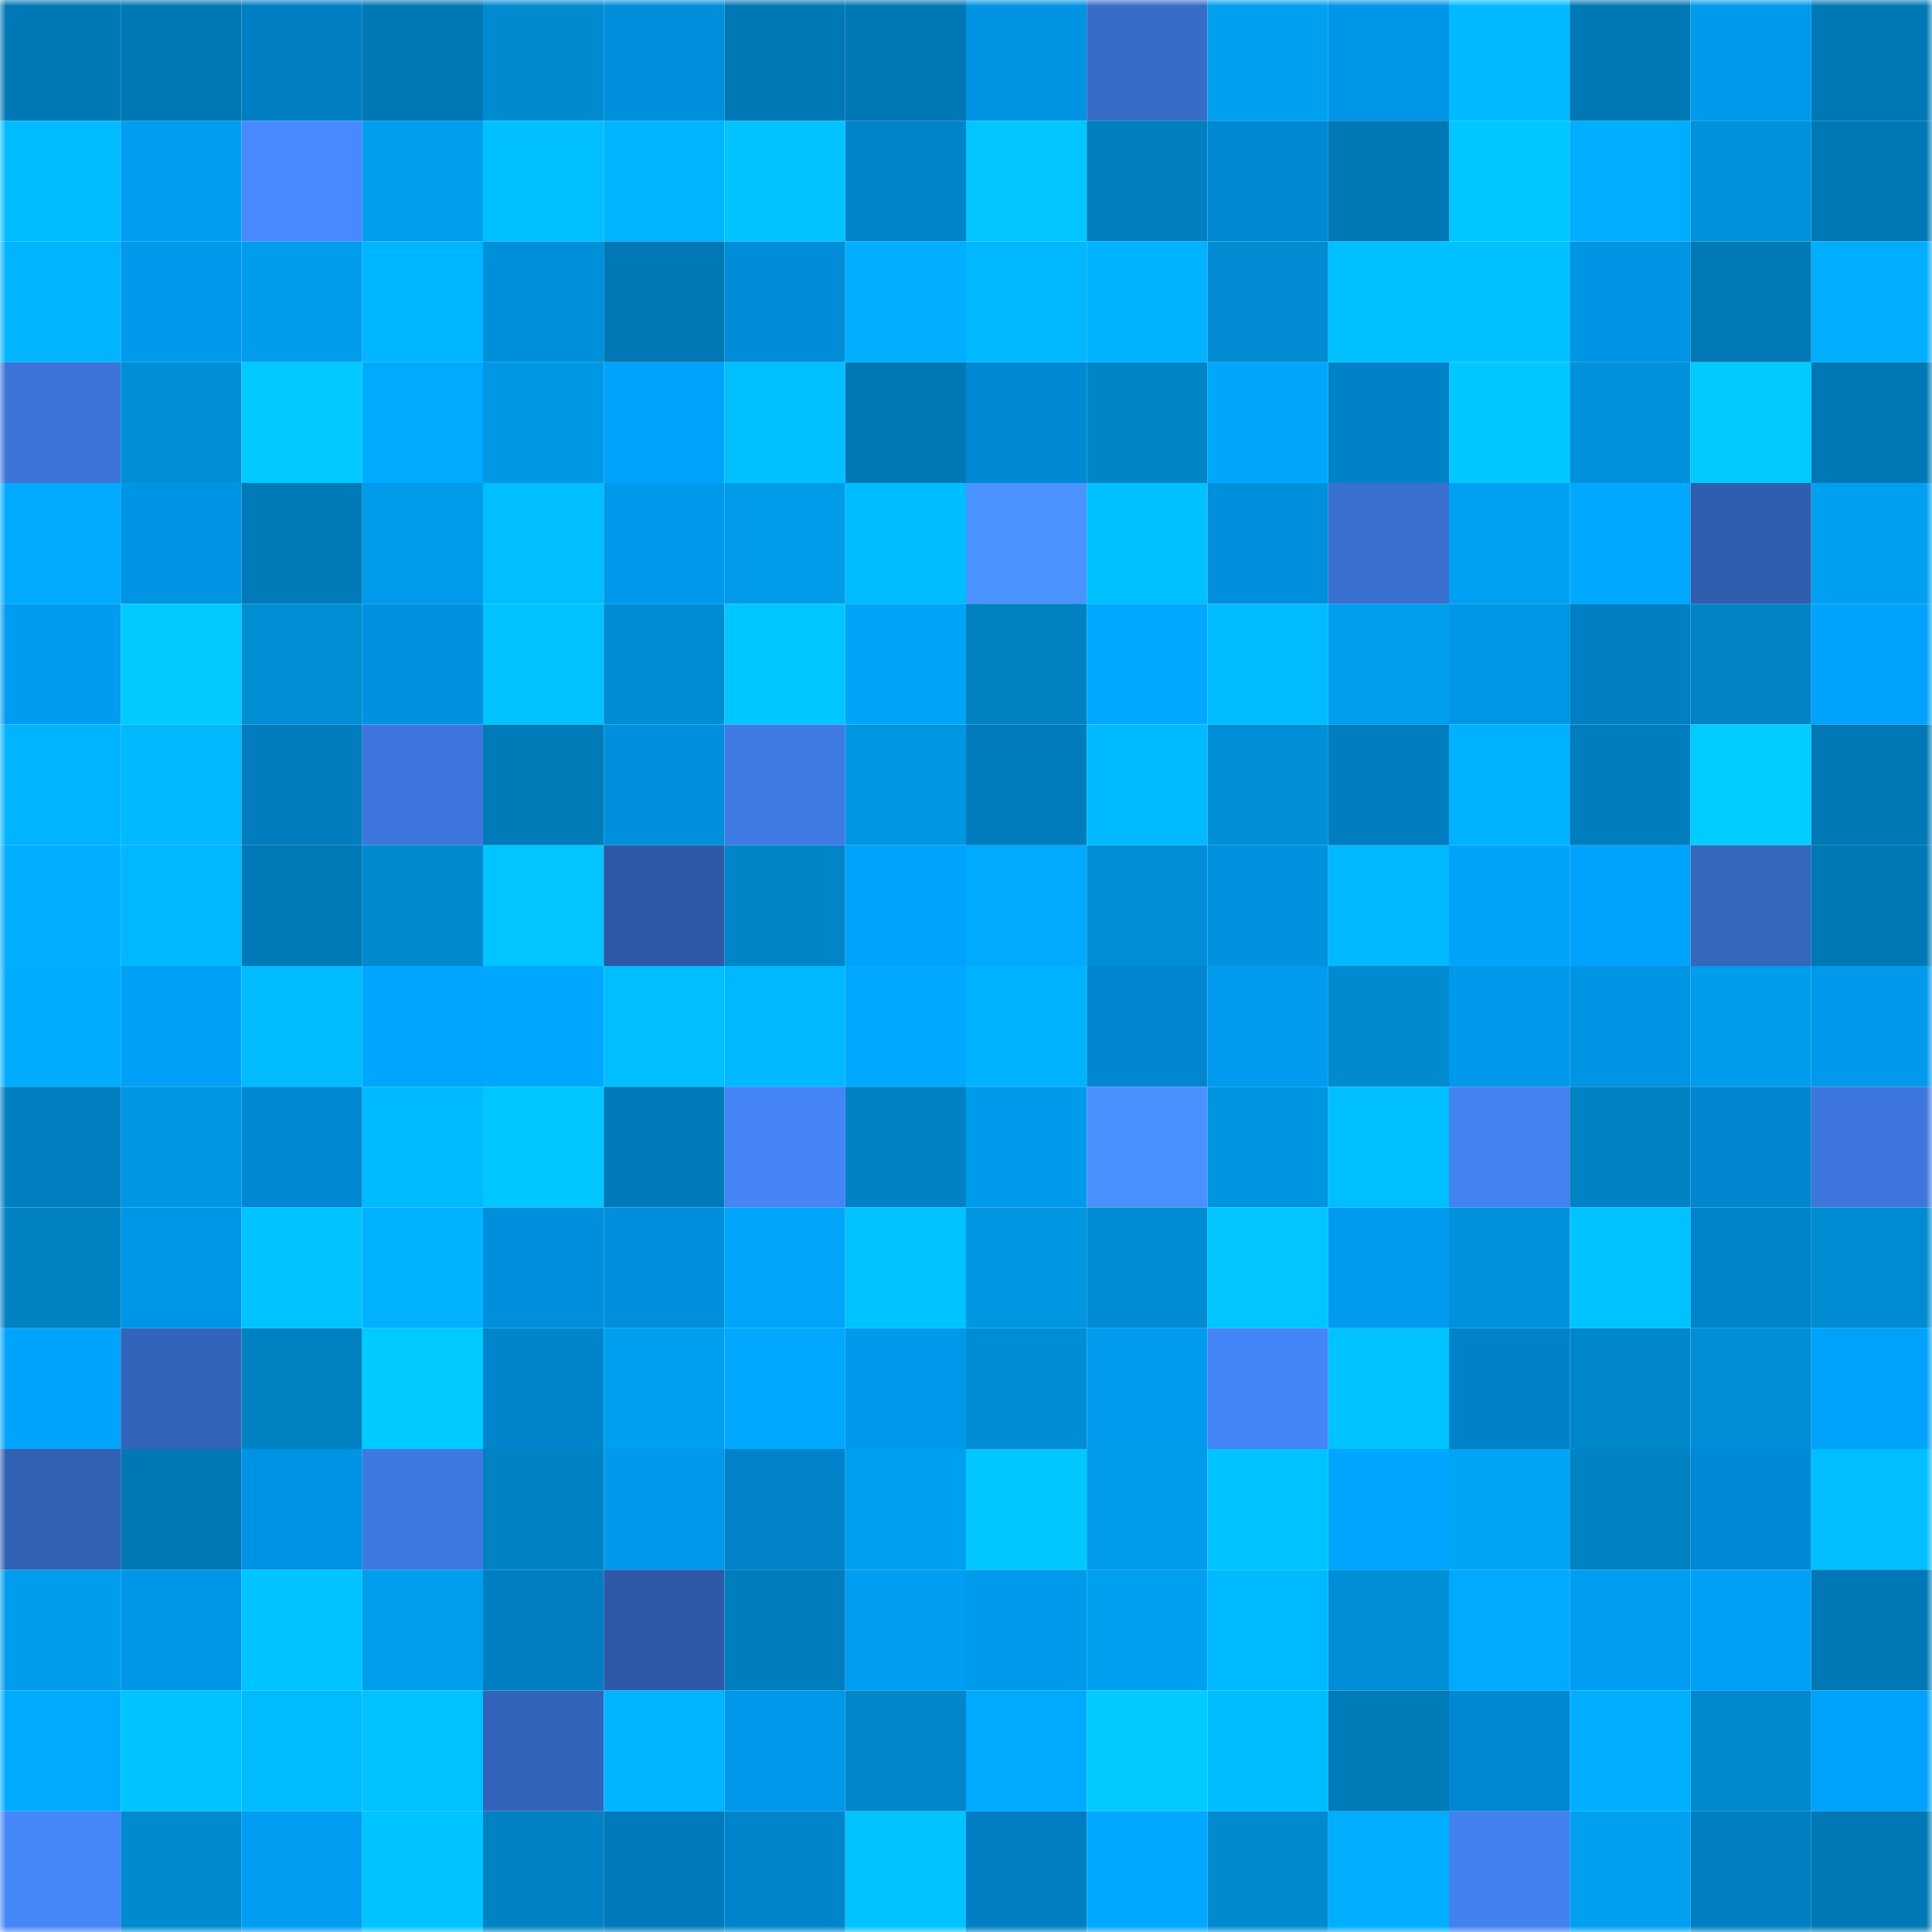 <svg viewBox="0 0 160 160" fill="none" role="img" xmlns="http://www.w3.org/2000/svg" width="240" height="240" name="ens%2Cigorizuchaetcrypty.eth"><mask id="1997169664" mask-type="alpha" maskUnits="userSpaceOnUse" x="0" y="0" width="160" height="160"><rect width="160" height="160" fill="#FFFFFF"></rect></mask><g mask="url(#1997169664)"><rect x="0" y="0" width="10" height="10" fill="#0078b5"></rect><rect x="10" y="0" width="10" height="10" fill="#0078b5"></rect><rect x="20" y="0" width="10" height="10" fill="#007ec3"></rect><rect x="30" y="0" width="10" height="10" fill="#0078b5"></rect><rect x="40" y="0" width="10" height="10" fill="#008bd1"></rect><rect x="50" y="0" width="10" height="10" fill="#008fdc"></rect><rect x="60" y="0" width="10" height="10" fill="#0078b5"></rect><rect x="70" y="0" width="10" height="10" fill="#0078b5"></rect><rect x="80" y="0" width="10" height="10" fill="#0093e2"></rect><rect x="90" y="0" width="10" height="10" fill="#376cc8"></rect><rect x="100" y="0" width="10" height="10" fill="#00a0f0"></rect><rect x="110" y="0" width="10" height="10" fill="#0096e8"></rect><rect x="120" y="0" width="10" height="10" fill="#00b9ff"></rect><rect x="130" y="0" width="10" height="10" fill="#0078b5"></rect><rect x="140" y="0" width="10" height="10" fill="#009aed"></rect><rect x="150" y="0" width="10" height="10" fill="#0078b5"></rect><rect x="0" y="10" width="10" height="10" fill="#00bcff"></rect><rect x="10" y="10" width="10" height="10" fill="#009ef3"></rect><rect x="20" y="10" width="10" height="10" fill="#478aff"></rect><rect x="30" y="10" width="10" height="10" fill="#009eed"></rect><rect x="40" y="10" width="10" height="10" fill="#00c0ff"></rect><rect x="50" y="10" width="10" height="10" fill="#00b4ff"></rect><rect x="60" y="10" width="10" height="10" fill="#00c3ff"></rect><rect x="70" y="10" width="10" height="10" fill="#0084cc"></rect><rect x="80" y="10" width="10" height="10" fill="#00c5ff"></rect><rect x="90" y="10" width="10" height="10" fill="#0080c0"></rect><rect x="100" y="10" width="10" height="10" fill="#0089d3"></rect><rect x="110" y="10" width="10" height="10" fill="#0078b5"></rect><rect x="120" y="10" width="10" height="10" fill="#00c7ff"></rect><rect x="130" y="10" width="10" height="10" fill="#00adff"></rect><rect x="140" y="10" width="10" height="10" fill="#0092dc"></rect><rect x="150" y="10" width="10" height="10" fill="#0078b5"></rect><rect x="0" y="20" width="10" height="10" fill="#00b4ff"></rect><rect x="10" y="20" width="10" height="10" fill="#0099eb"></rect><rect x="20" y="20" width="10" height="10" fill="#009ded"></rect><rect x="30" y="20" width="10" height="10" fill="#00b5ff"></rect><rect x="40" y="20" width="10" height="10" fill="#0090da"></rect><rect x="50" y="20" width="10" height="10" fill="#0078b5"></rect><rect x="60" y="20" width="10" height="10" fill="#008cd7"></rect><rect x="70" y="20" width="10" height="10" fill="#00afff"></rect><rect x="80" y="20" width="10" height="10" fill="#00b8ff"></rect><rect x="90" y="20" width="10" height="10" fill="#00b3ff"></rect><rect x="100" y="20" width="10" height="10" fill="#008bd2"></rect><rect x="110" y="20" width="10" height="10" fill="#00c1ff"></rect><rect x="120" y="20" width="10" height="10" fill="#00c1ff"></rect><rect x="130" y="20" width="10" height="10" fill="#0094e4"></rect><rect x="140" y="20" width="10" height="10" fill="#0079b6"></rect><rect x="150" y="20" width="10" height="10" fill="#00adff"></rect><rect x="0" y="30" width="10" height="10" fill="#3c74d8"></rect><rect x="10" y="30" width="10" height="10" fill="#008fd7"></rect><rect x="20" y="30" width="10" height="10" fill="#00c9ff"></rect><rect x="30" y="30" width="10" height="10" fill="#00aaff"></rect><rect x="40" y="30" width="10" height="10" fill="#0098e5"></rect><rect x="50" y="30" width="10" height="10" fill="#00a3fb"></rect><rect x="60" y="30" width="10" height="10" fill="#00c0ff"></rect><rect x="70" y="30" width="10" height="10" fill="#0078b5"></rect><rect x="80" y="30" width="10" height="10" fill="#008ad4"></rect><rect x="90" y="30" width="10" height="10" fill="#0085c8"></rect><rect x="100" y="30" width="10" height="10" fill="#00a7fb"></rect><rect x="110" y="30" width="10" height="10" fill="#0082c8"></rect><rect x="120" y="30" width="10" height="10" fill="#00c8ff"></rect><rect x="130" y="30" width="10" height="10" fill="#0091db"></rect><rect x="140" y="30" width="10" height="10" fill="#00caff"></rect><rect x="150" y="30" width="10" height="10" fill="#0078b5"></rect><rect x="0" y="40" width="10" height="10" fill="#00abff"></rect><rect x="10" y="40" width="10" height="10" fill="#0094e4"></rect><rect x="20" y="40" width="10" height="10" fill="#007ab8"></rect><rect x="30" y="40" width="10" height="10" fill="#009bea"></rect><rect x="40" y="40" width="10" height="10" fill="#00beff"></rect><rect x="50" y="40" width="10" height="10" fill="#0099eb"></rect><rect x="60" y="40" width="10" height="10" fill="#009be9"></rect><rect x="70" y="40" width="10" height="10" fill="#00bdff"></rect><rect x="80" y="40" width="10" height="10" fill="#4b93ff"></rect><rect x="90" y="40" width="10" height="10" fill="#00c1ff"></rect><rect x="100" y="40" width="10" height="10" fill="#008fdc"></rect><rect x="110" y="40" width="10" height="10" fill="#3970cf"></rect><rect x="120" y="40" width="10" height="10" fill="#00a1f3"></rect><rect x="130" y="40" width="10" height="10" fill="#00a8ff"></rect><rect x="140" y="40" width="10" height="10" fill="#305eae"></rect><rect x="150" y="40" width="10" height="10" fill="#00a0f1"></rect><rect x="0" y="50" width="10" height="10" fill="#009cf1"></rect><rect x="10" y="50" width="10" height="10" fill="#00caff"></rect><rect x="20" y="50" width="10" height="10" fill="#008ed5"></rect><rect x="30" y="50" width="10" height="10" fill="#0091e0"></rect><rect x="40" y="50" width="10" height="10" fill="#00c3ff"></rect><rect x="50" y="50" width="10" height="10" fill="#008cd3"></rect><rect x="60" y="50" width="10" height="10" fill="#00c6ff"></rect><rect x="70" y="50" width="10" height="10" fill="#00a5f9"></rect><rect x="80" y="50" width="10" height="10" fill="#0081c2"></rect><rect x="90" y="50" width="10" height="10" fill="#00a8ff"></rect><rect x="100" y="50" width="10" height="10" fill="#00bcff"></rect><rect x="110" y="50" width="10" height="10" fill="#009eed"></rect><rect x="120" y="50" width="10" height="10" fill="#0096e7"></rect><rect x="130" y="50" width="10" height="10" fill="#007fc4"></rect><rect x="140" y="50" width="10" height="10" fill="#0084c7"></rect><rect x="150" y="50" width="10" height="10" fill="#00a3fb"></rect><rect x="0" y="60" width="10" height="10" fill="#00b4ff"></rect><rect x="10" y="60" width="10" height="10" fill="#00b9ff"></rect><rect x="20" y="60" width="10" height="10" fill="#007cbf"></rect><rect x="30" y="60" width="10" height="10" fill="#3d77dd"></rect><rect x="40" y="60" width="10" height="10" fill="#007bb9"></rect><rect x="50" y="60" width="10" height="10" fill="#008fdc"></rect><rect x="60" y="60" width="10" height="10" fill="#3e7ae2"></rect><rect x="70" y="60" width="10" height="10" fill="#0096e2"></rect><rect x="80" y="60" width="10" height="10" fill="#007bbe"></rect><rect x="90" y="60" width="10" height="10" fill="#00baff"></rect><rect x="100" y="60" width="10" height="10" fill="#008fd7"></rect><rect x="110" y="60" width="10" height="10" fill="#007dc0"></rect><rect x="120" y="60" width="10" height="10" fill="#00b1ff"></rect><rect x="130" y="60" width="10" height="10" fill="#007dbc"></rect><rect x="140" y="60" width="10" height="10" fill="#00ccff"></rect><rect x="150" y="60" width="10" height="10" fill="#0078b5"></rect><rect x="0" y="70" width="10" height="10" fill="#00afff"></rect><rect x="10" y="70" width="10" height="10" fill="#00b8ff"></rect><rect x="20" y="70" width="10" height="10" fill="#0079b7"></rect><rect x="30" y="70" width="10" height="10" fill="#008acf"></rect><rect x="40" y="70" width="10" height="10" fill="#00c5ff"></rect><rect x="50" y="70" width="10" height="10" fill="#2e59a6"></rect><rect x="60" y="70" width="10" height="10" fill="#0085c9"></rect><rect x="70" y="70" width="10" height="10" fill="#00a3fb"></rect><rect x="80" y="70" width="10" height="10" fill="#00aaff"></rect><rect x="90" y="70" width="10" height="10" fill="#008fd7"></rect><rect x="100" y="70" width="10" height="10" fill="#0091df"></rect><rect x="110" y="70" width="10" height="10" fill="#00b9ff"></rect><rect x="120" y="70" width="10" height="10" fill="#00a5f9"></rect><rect x="130" y="70" width="10" height="10" fill="#00a3fb"></rect><rect x="140" y="70" width="10" height="10" fill="#3567be"></rect><rect x="150" y="70" width="10" height="10" fill="#0078b5"></rect><rect x="0" y="80" width="10" height="10" fill="#00acff"></rect><rect x="10" y="80" width="10" height="10" fill="#00a1f7"></rect><rect x="20" y="80" width="10" height="10" fill="#00bcff"></rect><rect x="30" y="80" width="10" height="10" fill="#00a6ff"></rect><rect x="40" y="80" width="10" height="10" fill="#00a7ff"></rect><rect x="50" y="80" width="10" height="10" fill="#00beff"></rect><rect x="60" y="80" width="10" height="10" fill="#00b8ff"></rect><rect x="70" y="80" width="10" height="10" fill="#00a8ff"></rect><rect x="80" y="80" width="10" height="10" fill="#00b2ff"></rect><rect x="90" y="80" width="10" height="10" fill="#0087d0"></rect><rect x="100" y="80" width="10" height="10" fill="#009bef"></rect><rect x="110" y="80" width="10" height="10" fill="#008acf"></rect><rect x="120" y="80" width="10" height="10" fill="#0099eb"></rect><rect x="130" y="80" width="10" height="10" fill="#0094e4"></rect><rect x="140" y="80" width="10" height="10" fill="#009dec"></rect><rect x="150" y="80" width="10" height="10" fill="#0099eb"></rect><rect x="0" y="90" width="10" height="10" fill="#0080c2"></rect><rect x="10" y="90" width="10" height="10" fill="#0096e2"></rect><rect x="20" y="90" width="10" height="10" fill="#0088d2"></rect><rect x="30" y="90" width="10" height="10" fill="#00baff"></rect><rect x="40" y="90" width="10" height="10" fill="#00c7ff"></rect><rect x="50" y="90" width="10" height="10" fill="#007abc"></rect><rect x="60" y="90" width="10" height="10" fill="#4484f6"></rect><rect x="70" y="90" width="10" height="10" fill="#0082c4"></rect><rect x="80" y="90" width="10" height="10" fill="#009aed"></rect><rect x="90" y="90" width="10" height="10" fill="#4a91ff"></rect><rect x="100" y="90" width="10" height="10" fill="#0095e1"></rect><rect x="110" y="90" width="10" height="10" fill="#00bfff"></rect><rect x="120" y="90" width="10" height="10" fill="#4282f1"></rect><rect x="130" y="90" width="10" height="10" fill="#0082c4"></rect><rect x="140" y="90" width="10" height="10" fill="#0087cf"></rect><rect x="150" y="90" width="10" height="10" fill="#3d77dd"></rect><rect x="0" y="100" width="10" height="10" fill="#0081c2"></rect><rect x="10" y="100" width="10" height="10" fill="#0096e8"></rect><rect x="20" y="100" width="10" height="10" fill="#00c3ff"></rect><rect x="30" y="100" width="10" height="10" fill="#00b2ff"></rect><rect x="40" y="100" width="10" height="10" fill="#008fdd"></rect><rect x="50" y="100" width="10" height="10" fill="#008fdc"></rect><rect x="60" y="100" width="10" height="10" fill="#00a6fa"></rect><rect x="70" y="100" width="10" height="10" fill="#00c2ff"></rect><rect x="80" y="100" width="10" height="10" fill="#0096e2"></rect><rect x="90" y="100" width="10" height="10" fill="#008cd3"></rect><rect x="100" y="100" width="10" height="10" fill="#00c5ff"></rect><rect x="110" y="100" width="10" height="10" fill="#009bef"></rect><rect x="120" y="100" width="10" height="10" fill="#0091db"></rect><rect x="130" y="100" width="10" height="10" fill="#00c2ff"></rect><rect x="140" y="100" width="10" height="10" fill="#0084cb"></rect><rect x="150" y="100" width="10" height="10" fill="#008cd3"></rect><rect x="0" y="110" width="10" height="10" fill="#00a4fd"></rect><rect x="10" y="110" width="10" height="10" fill="#3364bb"></rect><rect x="20" y="110" width="10" height="10" fill="#0081c2"></rect><rect x="30" y="110" width="10" height="10" fill="#00caff"></rect><rect x="40" y="110" width="10" height="10" fill="#0084cb"></rect><rect x="50" y="110" width="10" height="10" fill="#00a0f1"></rect><rect x="60" y="110" width="10" height="10" fill="#00a8ff"></rect><rect x="70" y="110" width="10" height="10" fill="#0099eb"></rect><rect x="80" y="110" width="10" height="10" fill="#008dd4"></rect><rect x="90" y="110" width="10" height="10" fill="#009bef"></rect><rect x="100" y="110" width="10" height="10" fill="#4485f7"></rect><rect x="110" y="110" width="10" height="10" fill="#00c3ff"></rect><rect x="120" y="110" width="10" height="10" fill="#0082c8"></rect><rect x="130" y="110" width="10" height="10" fill="#0087cb"></rect><rect x="140" y="110" width="10" height="10" fill="#008fd7"></rect><rect x="150" y="110" width="10" height="10" fill="#00a3fb"></rect><rect x="0" y="120" width="10" height="10" fill="#3261b4"></rect><rect x="10" y="120" width="10" height="10" fill="#0078b5"></rect><rect x="20" y="120" width="10" height="10" fill="#0093e3"></rect><rect x="30" y="120" width="10" height="10" fill="#3e79e1"></rect><rect x="40" y="120" width="10" height="10" fill="#0082c4"></rect><rect x="50" y="120" width="10" height="10" fill="#0099eb"></rect><rect x="60" y="120" width="10" height="10" fill="#0083ca"></rect><rect x="70" y="120" width="10" height="10" fill="#00a0f1"></rect><rect x="80" y="120" width="10" height="10" fill="#00c8ff"></rect><rect x="90" y="120" width="10" height="10" fill="#009bea"></rect><rect x="100" y="120" width="10" height="10" fill="#00c4ff"></rect><rect x="110" y="120" width="10" height="10" fill="#00a6ff"></rect><rect x="120" y="120" width="10" height="10" fill="#00a5f8"></rect><rect x="130" y="120" width="10" height="10" fill="#0082c4"></rect><rect x="140" y="120" width="10" height="10" fill="#008ad5"></rect><rect x="150" y="120" width="10" height="10" fill="#00beff"></rect><rect x="0" y="130" width="10" height="10" fill="#009ded"></rect><rect x="10" y="130" width="10" height="10" fill="#0096e8"></rect><rect x="20" y="130" width="10" height="10" fill="#00c4ff"></rect><rect x="30" y="130" width="10" height="10" fill="#009eed"></rect><rect x="40" y="130" width="10" height="10" fill="#007ec2"></rect><rect x="50" y="130" width="10" height="10" fill="#2e59a6"></rect><rect x="60" y="130" width="10" height="10" fill="#007dbd"></rect><rect x="70" y="130" width="10" height="10" fill="#009ef3"></rect><rect x="80" y="130" width="10" height="10" fill="#009aec"></rect><rect x="90" y="130" width="10" height="10" fill="#00a0f1"></rect><rect x="100" y="130" width="10" height="10" fill="#00baff"></rect><rect x="110" y="130" width="10" height="10" fill="#008fd7"></rect><rect x="120" y="130" width="10" height="10" fill="#00aaff"></rect><rect x="130" y="130" width="10" height="10" fill="#009ef3"></rect><rect x="140" y="130" width="10" height="10" fill="#00a0f6"></rect><rect x="150" y="130" width="10" height="10" fill="#0078b5"></rect><rect x="0" y="140" width="10" height="10" fill="#00abff"></rect><rect x="10" y="140" width="10" height="10" fill="#00c4ff"></rect><rect x="20" y="140" width="10" height="10" fill="#00bcff"></rect><rect x="30" y="140" width="10" height="10" fill="#00c2ff"></rect><rect x="40" y="140" width="10" height="10" fill="#3364bb"></rect><rect x="50" y="140" width="10" height="10" fill="#00b4ff"></rect><rect x="60" y="140" width="10" height="10" fill="#0098ea"></rect><rect x="70" y="140" width="10" height="10" fill="#0087cb"></rect><rect x="80" y="140" width="10" height="10" fill="#00abff"></rect><rect x="90" y="140" width="10" height="10" fill="#00caff"></rect><rect x="100" y="140" width="10" height="10" fill="#00bdff"></rect><rect x="110" y="140" width="10" height="10" fill="#007bb9"></rect><rect x="120" y="140" width="10" height="10" fill="#0088d2"></rect><rect x="130" y="140" width="10" height="10" fill="#00afff"></rect><rect x="140" y="140" width="10" height="10" fill="#0089ce"></rect><rect x="150" y="140" width="10" height="10" fill="#00a3fb"></rect><rect x="0" y="150" width="10" height="10" fill="#4586f9"></rect><rect x="10" y="150" width="10" height="10" fill="#008acf"></rect><rect x="20" y="150" width="10" height="10" fill="#009df2"></rect><rect x="30" y="150" width="10" height="10" fill="#00c4ff"></rect><rect x="40" y="150" width="10" height="10" fill="#0082c4"></rect><rect x="50" y="150" width="10" height="10" fill="#007abc"></rect><rect x="60" y="150" width="10" height="10" fill="#0085cd"></rect><rect x="70" y="150" width="10" height="10" fill="#00c3ff"></rect><rect x="80" y="150" width="10" height="10" fill="#007ec3"></rect><rect x="90" y="150" width="10" height="10" fill="#00a8ff"></rect><rect x="100" y="150" width="10" height="10" fill="#008bd1"></rect><rect x="110" y="150" width="10" height="10" fill="#00adff"></rect><rect x="120" y="150" width="10" height="10" fill="#4281f0"></rect><rect x="130" y="150" width="10" height="10" fill="#00a0f1"></rect><rect x="140" y="150" width="10" height="10" fill="#007ec3"></rect><rect x="150" y="150" width="10" height="10" fill="#0078b5"></rect></g></svg>